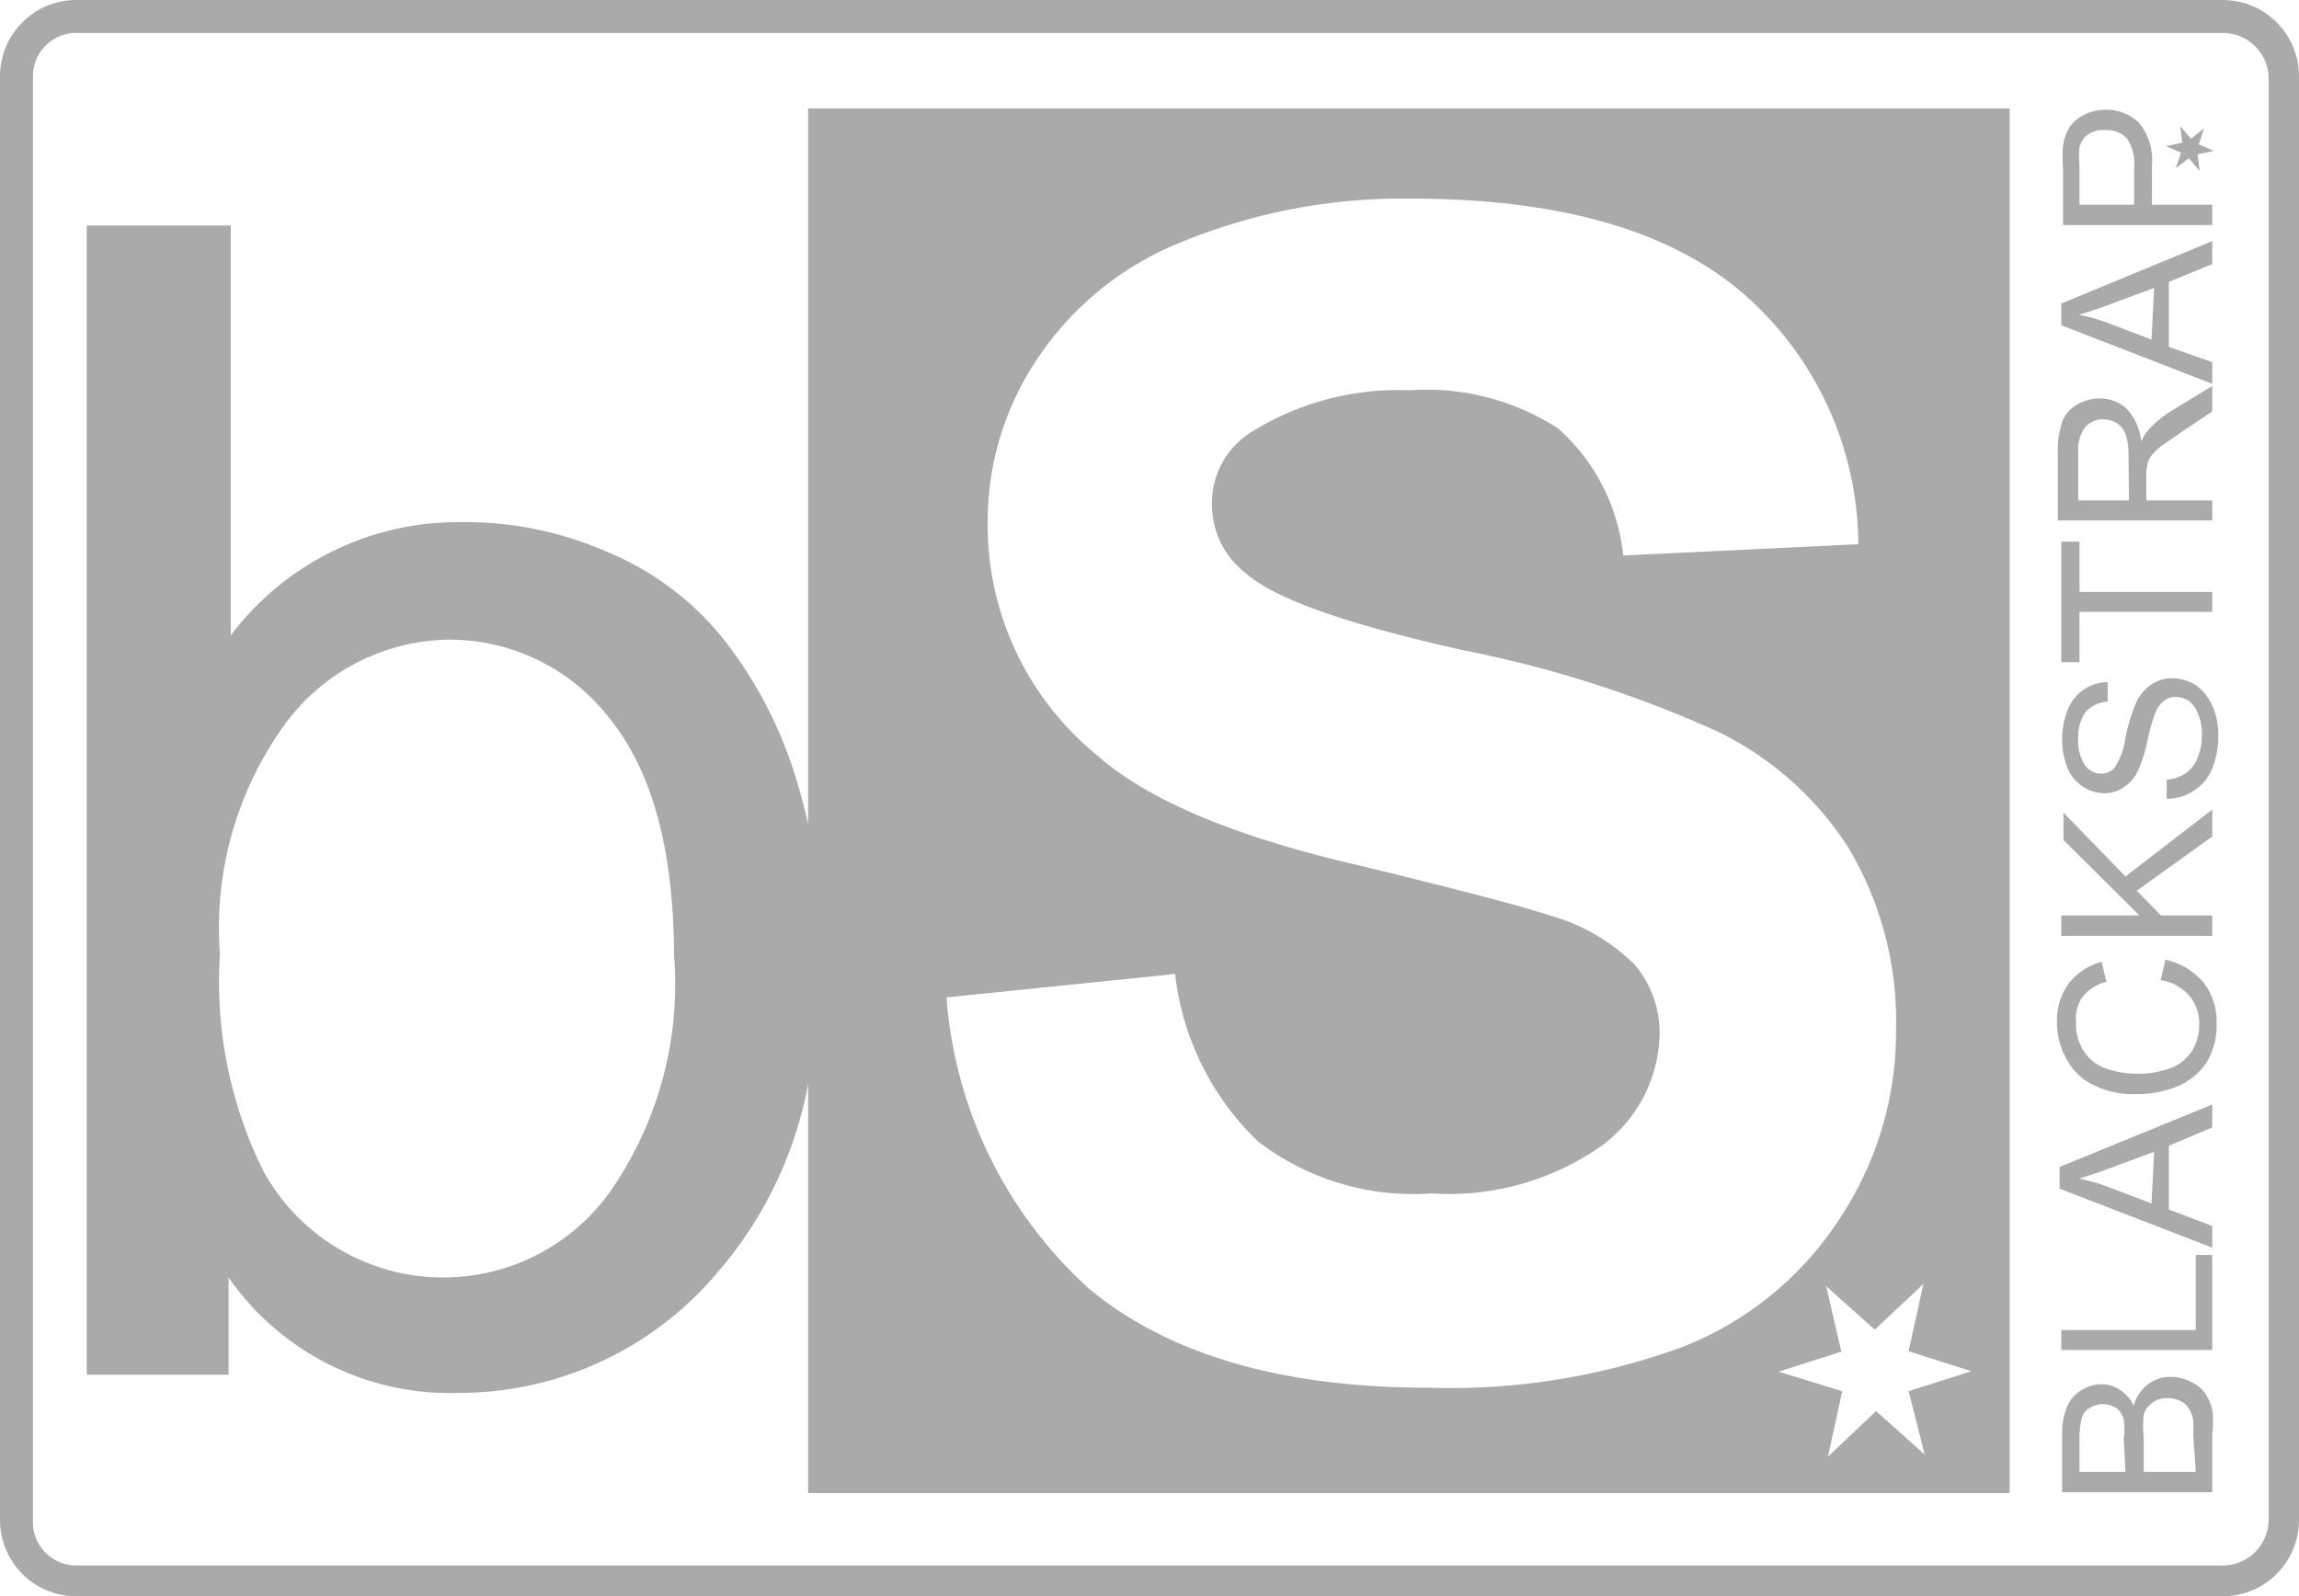 <svg viewBox="0 0 53 36.81" xmlns="http://www.w3.org/2000/svg"><g fill="#aaa"><path d="M51.24 0H1.76A1.76 1.76 0 0 0 0 1.76v33.29a1.76 1.76 0 0 0 1.76 1.76h49.48A1.76 1.76 0 0 0 53 35.05V1.76A1.76 1.76 0 0 0 51.24 0zm1.06 35.05a1.06 1.06 0 0 1-1.06 1.05H1.76a1 1 0 0 1-1-1.05V1.76a1 1 0 0 1 1.05-1h49.43a1.06 1.06 0 0 1 1.06 1z"/><path d="M18.63 2.5V19c-.09-.39-.19-.78-.31-1.15a9.77 9.77 0 0 0-1.64-3.11 6.71 6.71 0 0 0-2.65-2 8.14 8.14 0 0 0-3.39-.7 6.57 6.57 0 0 0-5.32 2.61V5.2H2v26.5h3.27v-2.24a6.22 6.22 0 0 0 5.31 2.66 7.78 7.78 0 0 0 5.92-2.73A9.22 9.22 0 0 0 18.63 25v9.43h27.7V2.5zM14 27.57A4.73 4.73 0 0 1 6.07 27a9.82 9.82 0 0 1-1-5 8 8 0 0 1 1.55-5.37 4.77 4.77 0 0 1 3.72-1.88A4.66 4.66 0 0 1 14 16.5c1 1.2 1.53 3 1.54 5.54A8.35 8.35 0 0 1 14 27.57zM32.94 32q-5.08 0-7.83-2.28A10.08 10.08 0 0 1 21.82 23l5.27-.54A6.34 6.34 0 0 0 29 26.32a5.88 5.88 0 0 0 4 1.2 6.13 6.13 0 0 0 3.94-1.11 3.28 3.28 0 0 0 1.32-2.57 2.42 2.42 0 0 0-.58-1.6 4.49 4.49 0 0 0-1.95-1.13c-.63-.21-2.08-.59-4.34-1.14q-4.37-1-6.13-2.58a6.84 6.84 0 0 1-2.49-5.32 6.71 6.71 0 0 1 1.14-3.79 7.2 7.2 0 0 1 3.33-2.7 13.43 13.43 0 0 1 5.28-1c3.36 0 5.9.7 7.61 2.14a7.7 7.7 0 0 1 2.71 5.83l-5.42.26a4.53 4.53 0 0 0-1.5-2.93A5.58 5.58 0 0 0 32.49 9a6.38 6.38 0 0 0-3.7 1 1.93 1.93 0 0 0-.85 1.65 2 2 0 0 0 .82 1.6q1 .86 5 1.75a26.51 26.51 0 0 1 5.86 1.88 7.45 7.45 0 0 1 3 2.68 7.83 7.83 0 0 1 1.09 4.21 7.76 7.76 0 0 1-1.26 4.27 7.64 7.64 0 0 1-3.61 3 15.53 15.53 0 0 1-5.9.96zm11.43 1.54-1.12-1-1.11 1.05.33-1.51-1.47-.45 1.45-.46-.35-1.51 1.12 1 1.12-1.05-.34 1.55 1.45.46-1.45.46zm6.29-29.98.05.38-.25-.29-.3.23.12-.36-.35-.15.38-.08-.05-.38.25.29.3-.24-.12.37.34.15zM51 32.5a1.21 1.21 0 0 0-.17-.38.87.87 0 0 0-.33-.26 1 1 0 0 0-.46-.11.83.83 0 0 0-.53.18.87.87 0 0 0-.32.49.84.84 0 0 0-.32-.37.75.75 0 0 0-.43-.13.88.88 0 0 0-.46.14.81.81 0 0 0-.33.38 1.69 1.69 0 0 0-.11.65v1.32H51v-1.34a2.32 2.32 0 0 0 0-.57zm-2 1.44h-1.06v-.7a2.07 2.07 0 0 1 .05-.53.37.37 0 0 1 .18-.24.58.58 0 0 1 .62 0 .47.47 0 0 1 .17.27 1.59 1.59 0 0 1 0 .44zm1.62 0h-1.2v-.81a2.17 2.17 0 0 1 0-.51.5.5 0 0 1 .21-.28.57.57 0 0 1 .34-.1.6.6 0 0 1 .3.07.45.45 0 0 1 .19.17.72.72 0 0 1 .1.27 2.55 2.55 0 0 1 0 .32zm0-5v1.73h-3.1v.46H51v-2.19zM51 26v-.53l-3.52 1.44v.5L51 28.77v-.5l-1-.38v-1.47zm-1.4 1.75-1-.38a3.93 3.93 0 0 0-.67-.19c.19-.06.44-.14.73-.25l1-.37zm1.2-5.09a1.59 1.59 0 0 0-.88-.53l-.11.47a1.11 1.11 0 0 1 .67.37 1 1 0 0 1 .22.66 1.11 1.11 0 0 1-.16.59 1 1 0 0 1-.5.41 2.15 2.15 0 0 1-.79.13 2.19 2.19 0 0 1-.67-.11 1 1 0 0 1-.52-.38 1.14 1.14 0 0 1-.2-.68A.91.91 0 0 1 48 23a1 1 0 0 1 .56-.36l-.11-.46a1.42 1.42 0 0 0-.76.5 1.45 1.45 0 0 0-.27.89 1.73 1.73 0 0 0 .22.85 1.39 1.39 0 0 0 .62.6 2.06 2.06 0 0 0 1 .21 2.46 2.46 0 0 0 .94-.18 1.53 1.53 0 0 0 .67-.55 1.67 1.67 0 0 0 .23-.92 1.44 1.44 0 0 0-.3-.92zm.2-3.99-2 1.54-1.43-1.47v.63l1.75 1.74h-1.8v.47H51v-.47h-1.18l-.56-.57L51 19.29zm0-2.4a1.12 1.12 0 0 0-.38-.47 1.05 1.05 0 0 0-.53-.16.84.84 0 0 0-.5.15 1 1 0 0 0-.36.45A4.32 4.32 0 0 0 49 17a1.62 1.62 0 0 1-.25.7.4.4 0 0 1-.31.14.46.46 0 0 1-.37-.19 1 1 0 0 1-.16-.62 1 1 0 0 1 .17-.61.73.73 0 0 1 .51-.24v-.45a1 1 0 0 0-.55.17 1 1 0 0 0-.37.46 1.84 1.84 0 0 0-.13.69 1.71 1.71 0 0 0 .12.65.93.93 0 0 0 .36.44.88.88 0 0 0 .49.15.76.76 0 0 0 .44-.13.93.93 0 0 0 .33-.37 3.36 3.36 0 0 0 .22-.68 4 4 0 0 1 .17-.62.6.6 0 0 1 .21-.32.41.41 0 0 1 .29-.1.6.6 0 0 1 .3.1.66.66 0 0 1 .21.31 1.13 1.13 0 0 1 .08.47 1.29 1.29 0 0 1-.1.53.8.8 0 0 1-.28.36 1 1 0 0 1-.43.14v.44a1.12 1.12 0 0 0 .63-.19 1.06 1.06 0 0 0 .42-.51 2 2 0 0 0 .14-.8 1.6 1.6 0 0 0-.14-.65zm-3.06-2.62v-1.16h-.42v2.78h.42v-1.16H51v-.46zm1.56-2.91a.51.51 0 0 1 .09-.22 1.22 1.22 0 0 1 .23-.23l.49-.34.69-.46V8.9l-1 .61a2.61 2.61 0 0 0-.46.39 1.13 1.13 0 0 0-.18.28 1.25 1.25 0 0 0-.33-.75.88.88 0 0 0-.63-.24 1 1 0 0 0-.53.15.74.74 0 0 0-.33.39 2.1 2.1 0 0 0-.1.71V12H51v-.46h-1.52V11a.87.87 0 0 1 .02-.26zm-.42.8h-1.17v-1.12a.88.88 0 0 1 .16-.57.54.54 0 0 1 .41-.18.59.59 0 0 1 .32.09.54.54 0 0 1 .2.24 1.57 1.57 0 0 1 .07.5zM51 6.09v-.53L47.52 7v.5L51 8.85v-.5L50 8V6.5zm-1.4 1.74-1-.38a3.93 3.93 0 0 0-.67-.19c.19-.06.44-.14.73-.25l1-.37z"/><path d="M49.61 4.72v-.9a1.35 1.35 0 0 0-.31-1 1.09 1.09 0 0 0-.76-.29 1.13 1.13 0 0 0-.48.11.86.86 0 0 0-.34.28 1.09 1.09 0 0 0-.16.44 3.26 3.26 0 0 0 0 .53v1.3H51v-.47zm-.41 0h-1.26v-.9a2 2 0 0 1 0-.43.52.52 0 0 1 .21-.3.66.66 0 0 1 .41-.09.62.62 0 0 1 .47.19 1 1 0 0 1 .17.64z"/></g></svg>